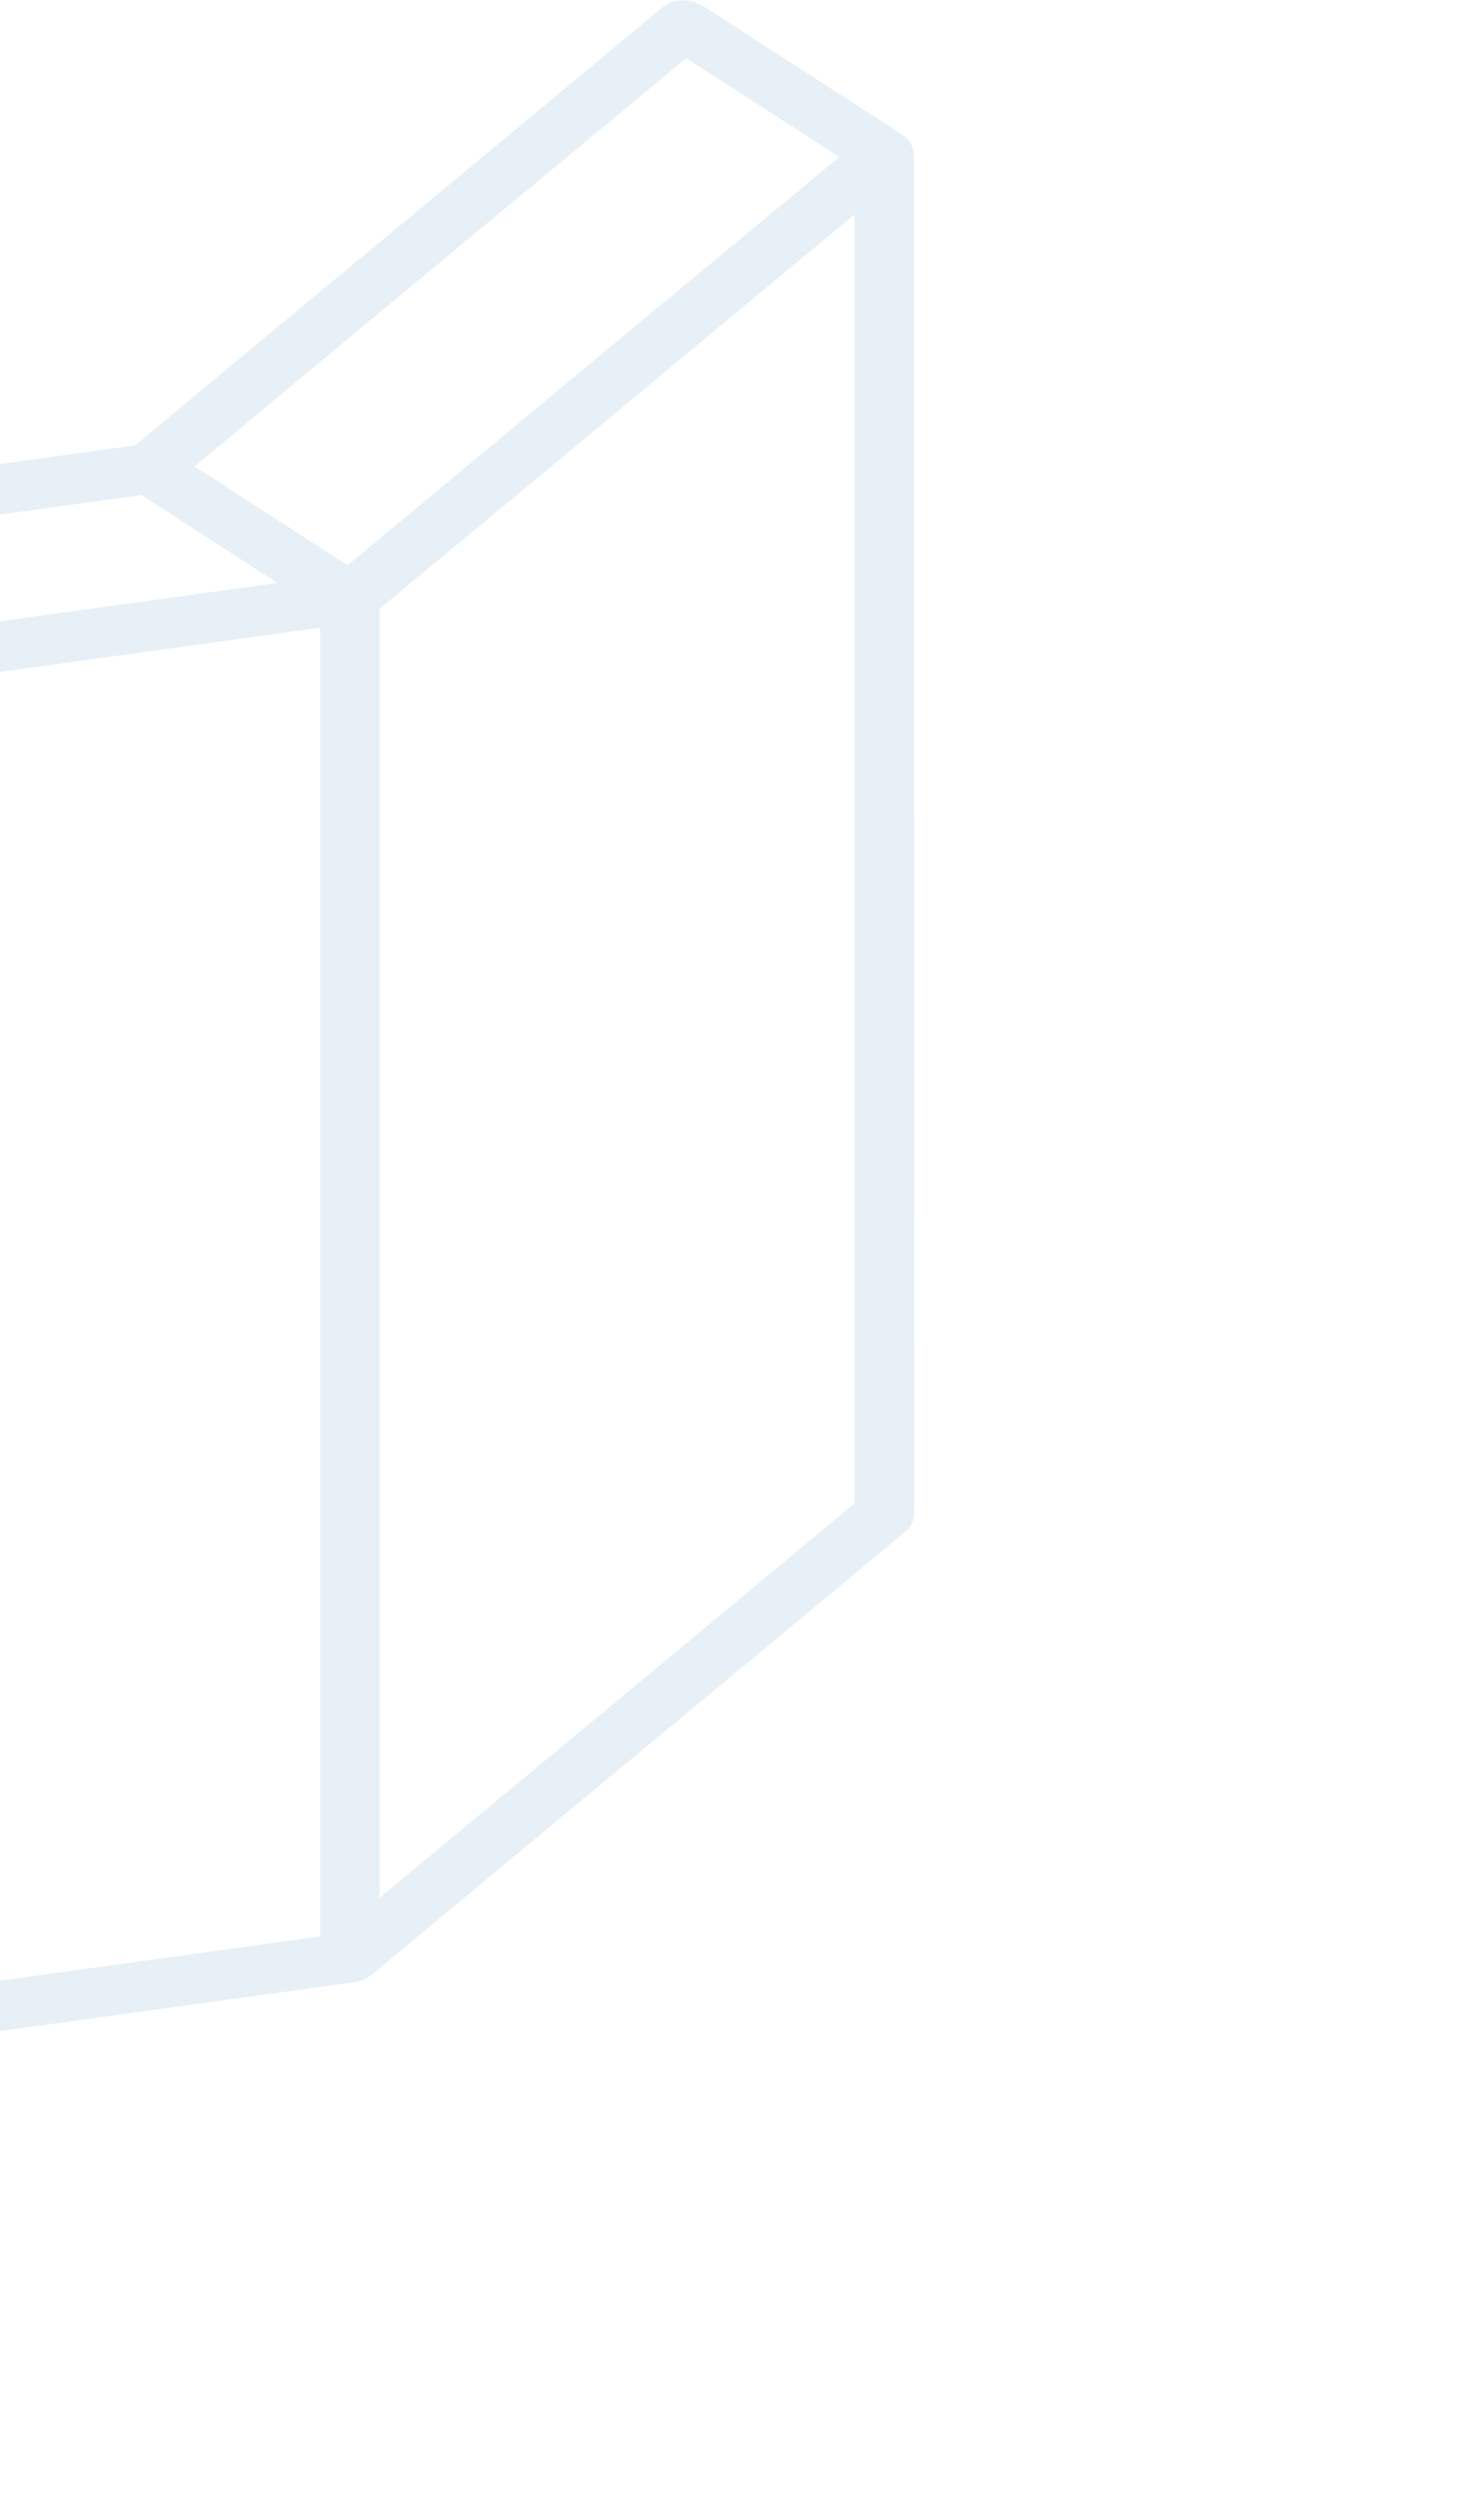 <svg width="462" height="784" viewBox="0 0 462 784" fill="none" xmlns="http://www.w3.org/2000/svg">
<g opacity="0.1">
<path d="M286.613 47.867C286.576 47.592 286.503 47.316 286.43 47.01C286.284 46.336 286.028 45.723 285.7 45.111C285.554 44.897 285.481 44.651 285.334 44.437C284.75 43.641 284.056 42.937 283.18 42.355C283.143 42.324 283.107 42.293 283.07 42.263L220.14 1.623C219.811 1.409 219.409 1.348 219.044 1.164C218.496 0.888 217.985 0.643 217.364 0.49C216.78 0.337 216.232 0.245 215.611 0.184C215.026 0.123 214.479 0.062 213.858 0.092C213.273 0.123 212.726 0.245 212.141 0.368C211.557 0.49 211.009 0.613 210.461 0.827C209.877 1.042 209.402 1.378 208.854 1.685C208.525 1.899 208.16 1.991 207.868 2.236L42.382 139.648L-122.299 162.371C-122.592 162.402 -122.847 162.555 -123.139 162.647C-123.687 162.769 -124.199 162.892 -124.746 163.106C-125.039 163.229 -125.331 163.29 -125.587 163.412C-125.915 163.596 -126.171 163.841 -126.5 164.025C-126.755 164.178 -127.084 164.27 -127.303 164.454L-294.874 299.937C-295.056 300.09 -295.093 300.273 -295.276 300.427C-295.422 300.58 -295.641 300.641 -295.787 300.794C-296.043 301.07 -296.116 301.407 -296.298 301.682C-296.627 302.142 -296.919 302.57 -297.102 303.06C-297.321 303.581 -297.394 304.102 -297.467 304.622C-297.504 304.928 -297.686 305.235 -297.686 305.541V735.455C-297.686 735.639 -297.577 735.761 -297.577 735.945C-297.54 736.497 -297.394 736.986 -297.211 737.507C-297.029 737.997 -296.919 738.456 -296.664 738.885C-296.408 739.314 -296.079 739.682 -295.714 740.049C-295.312 740.508 -294.91 740.907 -294.436 741.274C-294.253 741.397 -294.216 741.519 -294.07 741.642L-231.14 782.281C-230.921 782.434 -230.629 782.465 -230.41 782.587C-229.935 782.832 -229.533 783.108 -229.022 783.292C-228.912 783.322 -228.839 783.322 -228.73 783.353C-227.67 783.69 -226.538 783.904 -225.406 783.904C-224.091 783.904 -222.813 783.628 -221.644 783.169C-221.242 783.016 -220.95 782.771 -220.585 782.587C-220.001 782.281 -219.343 782.036 -218.832 781.638L-53.346 644.258L111.335 621.534C111.701 621.473 112.029 621.32 112.395 621.228C112.906 621.105 113.344 620.983 113.819 620.799C114.476 620.554 115.024 620.217 115.572 619.85C115.828 619.697 116.157 619.605 116.376 619.39L283.984 480.262C285.737 478.792 286.759 476.801 286.759 474.688L286.723 48.482C286.723 48.268 286.613 48.082 286.613 47.867ZM-279.025 321.53L-234.795 350.103V760.229L-279.025 731.656V321.53ZM-226.139 335.893L-274.095 304.931L-120.072 180.471L-72.153 211.433L-226.139 335.893ZM-55.39 202.456L-98.049 174.894L44.351 155.233L87.011 182.795L-55.39 202.456ZM109.002 177.221L61.01 146.229L215.211 18.217L263.202 49.209L109.002 177.221ZM-216.098 349.544L-67.227 229.184V633.744L-216.098 757.381V349.544ZM-48.527 217.401L100.419 196.852V607.197L-48.527 627.777V217.401ZM268.017 471.464L119.109 595.069V190.878L268.017 67.273V471.464Z" fill="#1662AB"/>
</g>
</svg>
